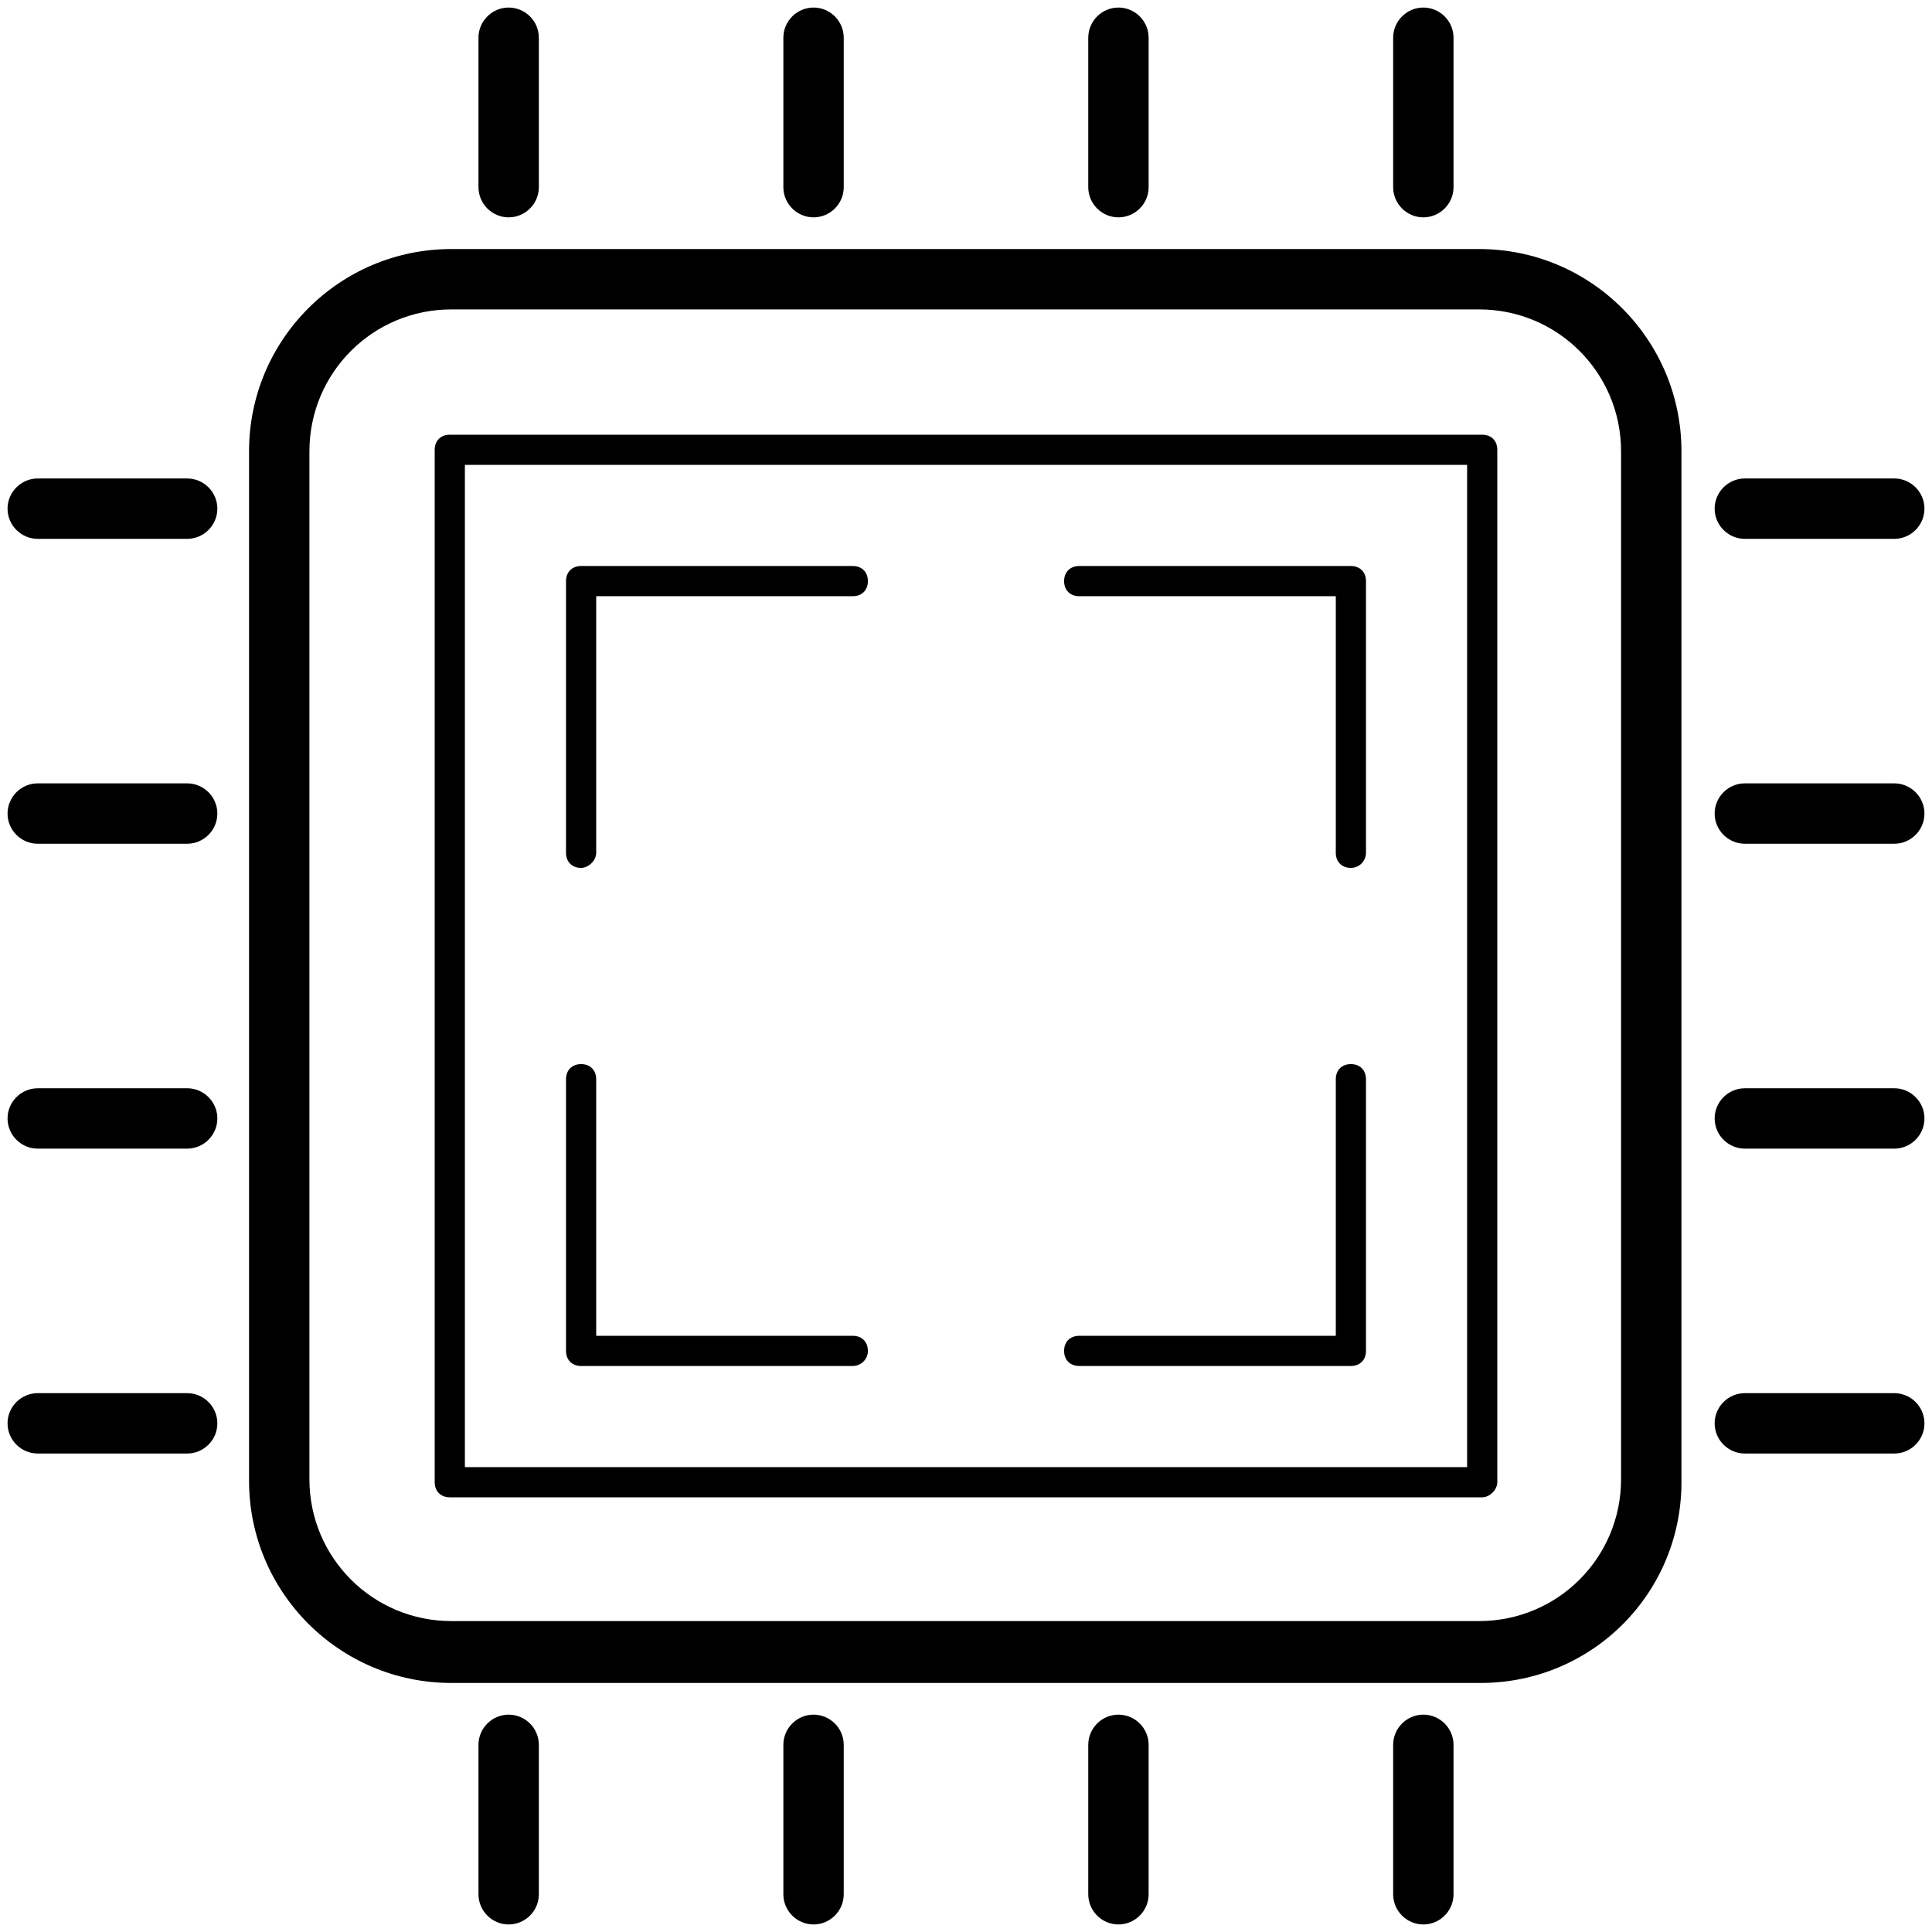 <?xml version="1.0" standalone="no"?><!DOCTYPE svg PUBLIC "-//W3C//DTD SVG 1.1//EN" "http://www.w3.org/Graphics/SVG/1.1/DTD/svg11.dtd"><svg t="1574661056518" class="icon" viewBox="0 0 1024 1024" version="1.1" xmlns="http://www.w3.org/2000/svg" p-id="11053" xmlns:xlink="http://www.w3.org/1999/xlink" width="200" height="200"><defs><style type="text/css"></style></defs><path d="M784.8 892H239.2c-59.2 0-107.2-48-107.2-107.2V239.2c0-59.2 48-107.2 107.2-107.2H784c59.2 0 107.2 48 107.2 107.2V784c0.8 60-47.2 108-106.4 108z m-545.6-728c-41.6 0-75.2 33.6-75.2 75.2V784c0 41.6 33.6 75.2 75.2 75.2H784c41.6 0 75.2-33.6 75.2-75.2V239.2c0-41.6-33.6-75.2-75.2-75.2H239.2z" p-id="11054"></path><path d="M785.6 793.6H238.4c-4.8 0-8-3.2-8-8V238.4c0-4.8 3.2-8 8-8h547.2c4.8 0 8 3.2 8 8v547.2c0 4-4 8-8 8z m-539.2-16h531.2V246.4H246.4v531.2z" p-id="11055"></path><path d="M308 460c-4.8 0-8-3.2-8-8v-144c0-4.8 3.2-8 8-8h144c4.8 0 8 3.2 8 8s-3.2 8-8 8h-136v136c0 4-4 8-8 8zM452 724h-144c-4.8 0-8-3.2-8-8v-144c0-4.8 3.2-8 8-8s8 3.2 8 8v136h136c4.8 0 8 3.2 8 8s-4 8-8 8zM716 724h-144c-4.8 0-8-3.2-8-8s3.2-8 8-8h136v-136c0-4.8 3.2-8 8-8s8 3.2 8 8v144c0 4.8-3.2 8-8 8zM716 460c-4.8 0-8-3.2-8-8v-136h-136c-4.8 0-8-3.2-8-8s3.2-8 8-8h144c4.8 0 8 3.2 8 8v144c0 4-3.2 8-8 8zM269.6 115.2c-8.8 0-16-7.2-16-16V20c0-8.8 7.2-16 16-16s16 7.2 16 16v79.2c0 8.8-7.2 16-16 16zM431.2 115.2c-8.8 0-16-7.2-16-16V20c0-8.8 7.2-16 16-16s16 7.2 16 16v79.2c0 8.8-7.2 16-16 16zM592.8 115.2c-8.8 0-16-7.2-16-16V20c0-8.8 7.2-16 16-16s16 7.2 16 16v79.2c0 8.8-7.2 16-16 16zM754.4 115.2c-8.8 0-16-7.2-16-16V20c0-8.8 7.2-16 16-16s16 7.2 16 16v79.2c0 8.8-7.2 16-16 16zM269.6 1020c-8.8 0-16-7.2-16-16v-79.2c0-8.8 7.2-16 16-16s16 7.2 16 16v79.2c0 8.8-7.2 16-16 16zM431.2 1020c-8.8 0-16-7.2-16-16v-79.2c0-8.8 7.2-16 16-16s16 7.2 16 16v79.2c0 8.8-7.2 16-16 16zM592.8 1020c-8.8 0-16-7.2-16-16v-79.2c0-8.8 7.2-16 16-16s16 7.2 16 16v79.2c0 8.8-7.2 16-16 16zM754.4 1020c-8.8 0-16-7.2-16-16v-79.2c0-8.8 7.2-16 16-16s16 7.2 16 16v79.2c0 8.8-7.2 16-16 16zM1004 285.6h-79.2c-8.8 0-16-7.2-16-16s7.2-16 16-16h79.2c8.8 0 16 7.2 16 16s-7.2 16-16 16zM1004 447.2h-79.2c-8.8 0-16-7.2-16-16s7.2-16 16-16h79.2c8.8 0 16 7.2 16 16s-7.2 16-16 16zM1004 608.8h-79.2c-8.8 0-16-7.2-16-16s7.2-16 16-16h79.2c8.8 0 16 7.2 16 16s-7.2 16-16 16zM1004 770.4h-79.2c-8.8 0-16-7.2-16-16s7.2-16 16-16h79.2c8.8 0 16 7.2 16 16s-7.2 16-16 16zM99.2 285.6H20c-8.8 0-16-7.2-16-16s7.2-16 16-16h79.2c8.8 0 16 7.2 16 16s-7.2 16-16 16zM99.2 447.2H20c-8.8 0-16-7.2-16-16s7.2-16 16-16h79.2c8.8 0 16 7.2 16 16s-7.2 16-16 16zM99.2 608.8H20c-8.8 0-16-7.2-16-16s7.2-16 16-16h79.2c8.8 0 16 7.2 16 16s-7.2 16-16 16zM99.2 770.4H20c-8.8 0-16-7.2-16-16s7.2-16 16-16h79.2c8.8 0 16 7.2 16 16s-7.2 16-16 16z" p-id="11056"></path></svg>